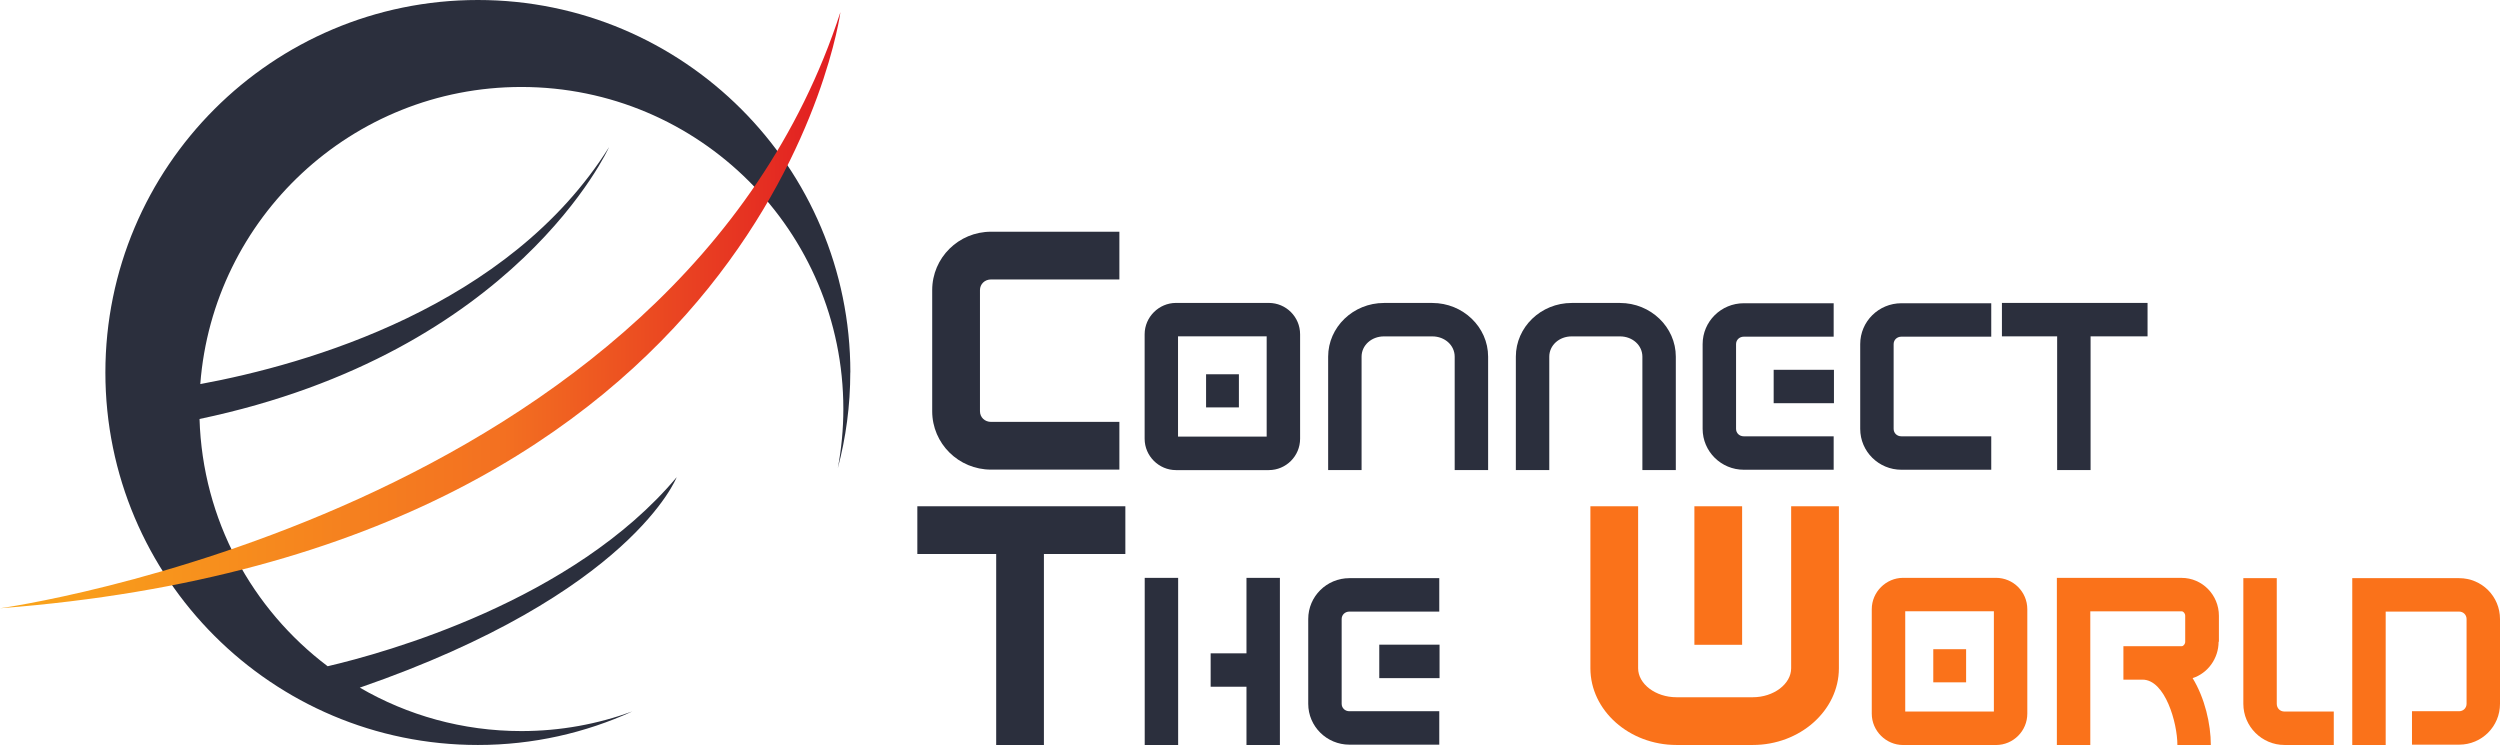 <?xml version="1.0" encoding="UTF-8"?> <svg xmlns="http://www.w3.org/2000/svg" xmlns:xlink="http://www.w3.org/1999/xlink" id="Layer_2" data-name="Layer 2" width="627.47" height="186.98" viewBox="0 0 627.47 186.98"><defs><style> .cls-1 { fill: url(#linear-gradient); } .cls-2 { fill: #fa721a; } .cls-3 { fill: #2b2f3d; } </style><linearGradient id="linear-gradient" x1="0" y1="77.85" x2="210.94" y2="77.85" gradientUnits="userSpaceOnUse"><stop offset="0" stop-color="#faa61a"></stop><stop offset=".6" stop-color="#f37021"></stop><stop offset="1" stop-color="#e11b22"></stop></linearGradient></defs><g id="Layer_1-2" data-name="Layer 1"><g><path class="cls-3" d="m213.43,93.49C213.43,41.86,171.57,0,119.94,0S26.45,41.86,26.45,93.49s41.86,93.49,93.49,93.49c13.84,0,26.96-3.03,38.77-8.42-8.68,3.18-18.06,4.93-27.85,4.93-14.78,0-28.63-3.97-40.55-10.9,68.2-23.58,79.53-52.82,79.53-52.82-26.04,31.08-73.29,44.11-87.6,47.45-18.94-14.28-31.39-36.7-32.16-62.06,79.69-16.73,102.79-68.24,102.79-68.24-25.1,40.15-75.95,54.55-102.6,59.48,3.19-41.72,38.05-74.57,80.58-74.57,44.63,0,80.82,36.18,80.82,80.82,0,5.08-.49,10.05-1.39,14.86,2.04-7.67,3.13-15.73,3.13-24.04Z"></path><path class="cls-1" d="m0,152.67S170.01,129.17,210.94,3.04c0,0-18.06,134.82-210.94,149.63Z"></path></g><path class="cls-3" d="m245.96,72.83v30.39c0,1.5,1.18,2.67,2.78,2.67h32.21v11.98h-32.21c-8.13,0-14.77-6.53-14.77-14.66v-30.39c0-8.13,6.63-14.66,14.77-14.66h32.21v11.98h-32.21c-1.6,0-2.78,1.18-2.78,2.67Z"></path><path class="cls-3" d="m326.31,83.9v26.22c0,4.34-3.52,7.87-7.86,7.87h-23.3c-4.27,0-7.86-3.52-7.86-7.87v-26.22c0-4.34,3.6-7.87,7.86-7.87h23.3c4.34,0,7.86,3.52,7.86,7.87Zm-8.39.52h-22.25v25.17h22.25v-25.17Zm-15.21,17.83v-8.31h8.24v8.31h-8.24Z"></path><path class="cls-3" d="m373.5,89.52v28.46h-8.39v-28.46c0-2.85-2.47-5.09-5.62-5.09h-12.13c-3.15,0-5.62,2.25-5.62,5.09v28.46h-8.39v-28.46c0-7.42,6.29-13.48,14.01-13.48h12.13c7.72,0,14.01,6.07,14.01,13.48Z"></path><path class="cls-3" d="m420.61,89.52v28.46h-8.39v-28.46c0-2.85-2.47-5.09-5.62-5.09h-12.13c-3.15,0-5.62,2.25-5.62,5.09v28.46h-8.39v-28.46c0-7.42,6.29-13.48,14.01-13.48h12.13c7.72,0,14.01,6.07,14.01,13.48Z"></path><path class="cls-3" d="m460.23,76.11v8.39h-22.55c-1.12,0-1.95.82-1.95,1.87v21.27c0,1.05.82,1.87,1.95,1.87h22.55v8.39h-22.55c-5.69,0-10.34-4.57-10.34-10.26v-21.27c0-5.69,4.64-10.26,10.34-10.26h22.55Zm-15.06,25.09v-8.39h15.13v8.39h-15.13Z"></path><path class="cls-3" d="m475.28,86.37v21.27c0,1.05.82,1.87,1.95,1.87h22.55v8.39h-22.55c-5.69,0-10.34-4.57-10.34-10.26v-21.27c0-5.69,4.64-10.26,10.34-10.26h22.55v8.39h-22.55c-1.12,0-1.95.82-1.95,1.87Z"></path><path class="cls-3" d="m539.02,84.42h-14.31v33.56h-8.39v-33.56h-13.86v-8.39h36.55v8.39Z"></path><path class="cls-3" d="m282.45,139.05h-20.44v47.93h-11.98v-47.93h-19.79v-11.98h52.21v11.98Z"></path><path class="cls-3" d="m287.31,186.98v-41.95h8.39v41.95h-8.39Zm33.93-41.95v41.95h-8.39v-14.61h-8.99v-8.39h8.99v-18.95h8.39Z"></path><path class="cls-3" d="m361.24,145.11v8.39h-22.55c-1.12,0-1.95.82-1.95,1.87v21.27c0,1.05.82,1.87,1.95,1.87h22.55v8.39h-22.55c-5.69,0-10.34-4.57-10.34-10.26v-21.27c0-5.69,4.64-10.26,10.34-10.26h22.55Zm-15.06,25.09v-8.39h15.13v8.39h-15.13Z"></path><path class="cls-2" d="m461.54,127.06v40.66c0,10.59-9.74,19.26-21.61,19.26h-19.15c-11.88,0-21.61-8.67-21.61-19.26v-40.66h11.98v40.66c0,3.96,4.39,7.28,9.63,7.28h19.15c5.24,0,9.63-3.32,9.63-7.28v-40.66h11.98Zm-36.27,34.77v-34.77h11.98v34.77h-11.98Z"></path><path class="cls-2" d="m508.83,152.9v26.22c0,4.34-3.52,7.87-7.87,7.87h-23.3c-4.27,0-7.87-3.52-7.87-7.87v-26.22c0-4.34,3.6-7.87,7.87-7.87h23.3c4.34,0,7.87,3.52,7.87,7.87Zm-8.39.52h-22.25v25.17h22.25v-25.17Zm-15.21,17.83v-8.31h8.24v8.31h-8.24Z"></path><path class="cls-2" d="m556.84,161.06c0,4.27-2.77,7.94-6.52,9.14,3.07,5.02,4.57,11.54,4.57,16.78h-8.39c0-5.54-3.07-16.4-8.76-16.4h-4.79v-8.39h14.61c.45,0,.9-.52.9-1.12v-6.52c0-.6-.45-1.12-.9-1.12h-22.92v33.56h-8.39v-41.95h31.31c5.17,0,9.36,4.27,9.36,9.51v6.52h-.08Z"></path><path class="cls-2" d="m585.75,178.59v8.39h-12.36c-5.69,0-10.34-4.64-10.34-10.34v-31.54h8.39v31.54c0,1.12.82,1.95,1.95,1.95h12.36Z"></path><path class="cls-2" d="m627.47,155.37v21.27c0,5.69-4.57,10.26-10.26,10.26h-11.83v-8.39h11.83c1.05,0,1.87-.82,1.87-1.87v-21.27c0-1.05-.82-1.87-1.87-1.87h-18.43v33.48h-8.39v-41.87h26.82c5.69,0,10.26,4.57,10.26,10.26Z"></path></g></svg> 